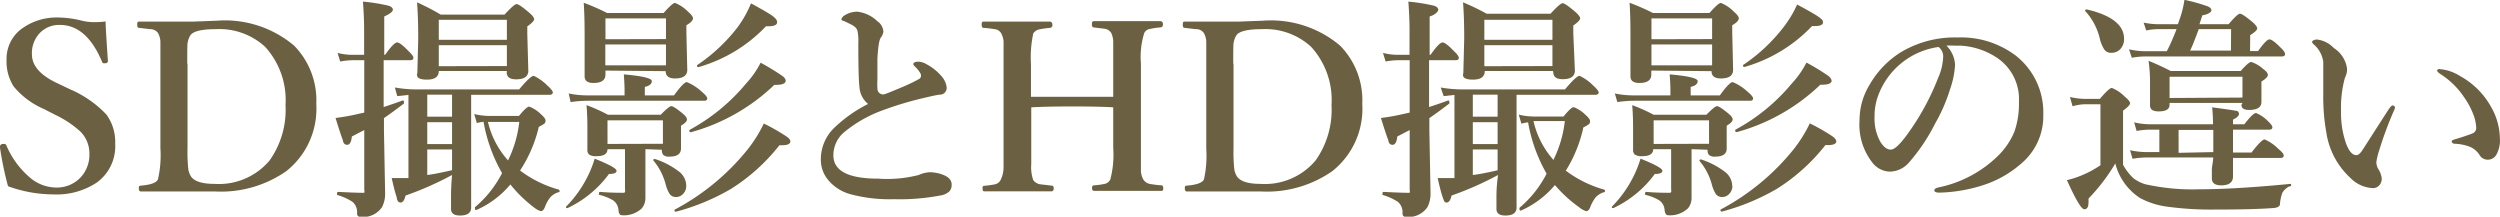 <svg xmlns="http://www.w3.org/2000/svg" viewBox="0 0 171.44 14.86"><defs><style>.cls-1{isolation:isolate;}.cls-2{fill:#6b6041;}</style></defs><title>sec2-3_btn</title><g id="レイヤー_2" data-name="レイヤー 2"><g id="レイヤー_1-2" data-name="レイヤー 1"><g class="cls-1"><path class="cls-2" d="M7.24,1.47q0,.37.16,2.71,0,.13-.16.16H7.15A.14.14,0,0,1,7,4.24Q5.94,1.71,4.11,1.71a1.83,1.83,0,0,0-1.44.62,2,2,0,0,0-.48,1.4q0,1.18,1.79,2l.86.41A7.42,7.42,0,0,1,7.31,7.87a3.21,3.21,0,0,1,.59,2,3.06,3.06,0,0,1-1.28,2.66,5,5,0,0,1-3,.8,9.07,9.07,0,0,1-3.07-.56A23.1,23.1,0,0,1,0,10.13a.45.45,0,0,1,0-.07c0-.1.06-.17.18-.19h.1A.16.16,0,0,1,.45,10,5.9,5.9,0,0,0,2,12.13a2.8,2.8,0,0,0,1.81.73,2.23,2.23,0,0,0,1.75-.73,2.26,2.26,0,0,0,.57-1.57A2.11,2.11,0,0,0,5.49,9,7.1,7.1,0,0,0,3.8,7.88L3,7.47A5.48,5.48,0,0,1,.93,5.92,3.21,3.21,0,0,1,.45,4.08,2.55,2.55,0,0,1,1.56,1.92,4.07,4.07,0,0,1,4,1.2a6.93,6.93,0,0,1,1.62.22,3.65,3.65,0,0,0,.88.1A5.62,5.62,0,0,0,7.24,1.47Z"/><path class="cls-2" d="M14.86,1.42a7.36,7.36,0,0,1,5.31,1.71,5.35,5.35,0,0,1,1.52,4,5.46,5.46,0,0,1-2.06,4.61,7.85,7.85,0,0,1-4.9,1.39q-.67,0-1.42,0l-.53,0-1,0q-1.09,0-2.12,0c-.09,0-.14-.07-.14-.2s0-.19.14-.2q1-.08,1.17-.42A7.39,7.39,0,0,0,11,10.17V4.37q0-1.27,0-1.55a1.44,1.44,0,0,0-.16-.55A.64.64,0,0,0,10.3,2l-.77-.09c-.08,0-.12-.07-.12-.2s0-.23.13-.23q1.09,0,2.2,0,.7,0,1.54,0Zm-2,2.95v5.8a11.1,11.1,0,0,0,.05,1.4,1.28,1.28,0,0,0,.2.55q.36.49,1.6.49A4.54,4.54,0,0,0,18.49,11a6,6,0,0,0,1.09-3.79,5.42,5.42,0,0,0-1.4-4A4.63,4.63,0,0,0,14.81,2q-1.48,0-1.76.43a1.43,1.43,0,0,0-.2.73Q12.84,3.39,12.84,4.37Z"/><path class="cls-2" d="M26.31,4.13V7.34q.91-.3,1.3-.45h0c.06,0,.09,0,.09.14a.07.07,0,0,1,0,.07q-.87.66-1.37,1v.83l.08,4.32a2,2,0,0,1-.21.95,1.56,1.56,0,0,1-1.48.67c-.17,0-.25-.1-.23-.29a.93.93,0,0,0-.32-.74,3.77,3.77,0,0,0-1.05-.47.09.09,0,0,1,0-.09c0-.08,0-.12.08-.12q1.19.06,1.6.06c.1,0,.16,0,.18,0a.4.4,0,0,0,0-.2V8.92l-.85.44q-.06.57-.32.57t-.3-.33q-.14-.34-.5-1.51.71-.09,1.25-.21l.72-.16V4.13h-.82a4.66,4.66,0,0,0-.83.09l-.18-.59a4.21,4.21,0,0,0,1,.13h.82V2q0-.79-.08-1.89a12.59,12.59,0,0,1,1.75.28q.3.09.3.28t-.59.46V3.76h.06q.6-.85.82-.85t.8.61q.32.3.32.45t-.21.16ZM31,12a21.78,21.78,0,0,1-3.19,1.41q-.11.48-.34.48t-.27-.38q-.13-.36-.34-1.3l.32,0,.35,0,.48,0V6.51l-.77.08L27.08,6a8.53,8.53,0,0,0,1.39.13h7.13q.78-.93,1-.93a3.23,3.23,0,0,1,.93.66c.25.22.38.39.38.48s-.07.16-.21.16H32.31V9.18l0,5.05q0,.55-.77.55-.61,0-.61-.45,0-.13,0-.84T31,12Zm3.76-7.13H30.09q0,.59-.81.59t-.66-.45l.06-2.37q0-1.45-.08-2.48A16.39,16.39,0,0,1,30.22,1H34.6q.66-.72.83-.72t.85.58q.35.3.35.46t-.47.49v.5l.07,2.54q0,.59-.84.59-.64,0-.64-.47ZM29.3,6.49V8H31V6.49Zm0,1.89v1.5H31V8.38ZM31,11.67V10.25H29.3V12Q29.88,11.93,31,11.67Zm3.76-8.94V1.36H30.09V2.73Zm0,1.8V3.1H30.09V4.54Zm.9,7.16A7.87,7.87,0,0,0,38.31,13s.06,0,.06.09,0,.08-.06.09a1.22,1.22,0,0,0-.59.37,2.64,2.64,0,0,0-.37.69c-.07.16-.16.24-.26.24a1.29,1.29,0,0,1-.45-.24A9.15,9.15,0,0,1,35,12.65a6.42,6.42,0,0,1-2.33,1.75h0c-.07,0-.1,0-.1-.14a.06.06,0,0,1,0-.05,7.52,7.52,0,0,0,1.86-2.34,10.76,10.76,0,0,1-1.27-3.52,3.14,3.14,0,0,0-.46.09l-.18-.62a4.49,4.49,0,0,0,1,.13h2.07q.52-.64.7-.64a2.24,2.24,0,0,1,.8.52c.21.18.32.33.32.43a.27.27,0,0,1-.07.21,3.24,3.24,0,0,1-.39.23A9.33,9.33,0,0,1,35.66,11.7ZM34.84,11a8,8,0,0,0,.77-2.64H33.46A6,6,0,0,0,34.84,11Z"/><path class="cls-2" d="M42.28,11.71q0,.22-.52.22a7.46,7.46,0,0,1-2.84,2.34h0c-.07,0-.11,0-.11-.09a.05.05,0,0,1,0,0,8,8,0,0,0,1.57-2.25,7.28,7.28,0,0,0,.4-1.05Q42.28,11.48,42.28,11.71Zm.55-5.17V6.25q0-.48-.05-1.15,1.92.17,1.92.46t-.48.4v.58h2q.66-.91.88-.91a3.31,3.31,0,0,1,1,.64q.4.33.4.48c0,.1-.07.16-.2.16h-8A8.32,8.32,0,0,0,39.13,7L39,6.41a6.22,6.22,0,0,0,1.18.13Zm-1.31-1.7v.27q0,.58-.82.58-.61,0-.61-.46l0-2.91q0-1.18-.06-2.13a15.25,15.25,0,0,1,1.6.7h3.88q.61-.69.78-.69a2.55,2.55,0,0,1,.88.59q.35.3.35.46c0,.15-.15.31-.45.48v.51l.06,2.55q0,.59-.84.59-.64,0-.64-.5v0Zm2.74,5.39v1.71l0,1.65a1.09,1.09,0,0,1-.26.71,1.79,1.79,0,0,1-1.36.46q-.2,0-.23-.37a.86.86,0,0,0-.38-.66,3.27,3.27,0,0,0-.95-.37.07.07,0,0,1,0-.08c0-.08,0-.12.08-.12q.67.06,1.53.06c.09,0,.15,0,.17-.05a.52.52,0,0,0,0-.2V10.23H41.66q0,.48-.75.48a.84.84,0,0,1-.51-.11.42.42,0,0,1-.12-.34l0-1.51q0-.86-.06-1.54a11.21,11.21,0,0,1,1.47.66h3.62q.57-.59.73-.59t.77.5q.3.25.3.41c0,.13-.14.27-.41.43v.26l0,1.3q0,.56-.78.56a.6.6,0,0,1-.44-.12.5.5,0,0,1-.09-.35v0Zm1.41-7.55V1.26H41.52V2.69Zm-4.16.37V4.48h4.16V3.05Zm3.95,6.81V8.25h-3.8V9.87Zm1.6,2.88a.77.77,0,0,1-.23.57.63.63,0,0,1-.46.2.52.52,0,0,1-.45-.21,2.45,2.45,0,0,1-.27-.65A4.12,4.12,0,0,0,44.8,11a.06.06,0,0,1,0,0,.09.09,0,0,1,.1-.1h0a5.39,5.39,0,0,1,1.72.91A1.24,1.24,0,0,1,47.06,12.75ZM54.2,9.69q0,.27-.58.27h-.17a13.1,13.1,0,0,1-3.33,3,15.26,15.26,0,0,1-3.77,1.56s-.06,0-.09-.05a.17.17,0,0,1,0-.09.05.05,0,0,1,0,0,16.06,16.06,0,0,0,5-4.12,9.47,9.47,0,0,0,1.12-1.79,14.19,14.19,0,0,1,1.51.86Q54.19,9.52,54.2,9.69Zm-.32-4.16q0,.31-.78.29a13.35,13.35,0,0,1-5.73,3.25s-.06,0-.09-.06a.18.18,0,0,1,0-.1.05.05,0,0,1,0,0,13.19,13.19,0,0,0,3.88-3.18,6.22,6.22,0,0,0,1-1.43,16.64,16.64,0,0,1,1.51.92C53.79,5.31,53.88,5.43,53.88,5.53Zm-.59-4q0,.27-.59.27h-.17a10.27,10.27,0,0,1-4.62,2.8h0c-.07,0-.11,0-.11-.13a.05.05,0,0,1,0,0,11.74,11.74,0,0,0,2.78-2.6A7.52,7.52,0,0,0,51.5.23Q52.73.9,53,1.11T53.29,1.48Z"/><path class="cls-2" d="M59.53,7.13A1.63,1.63,0,0,1,58.94,6q-.08-.6-.08-3.06a3.11,3.11,0,0,0-.06-.83q-.06-.25-.47-.45l-.48-.23c-.1,0-.15-.07-.15-.11s.07-.18.21-.26a1.66,1.66,0,0,1,.86-.26,2.35,2.35,0,0,1,1.4.66.93.93,0,0,1,.41.7.88.88,0,0,1-.2.45,1.66,1.66,0,0,0-.12.45,8.83,8.83,0,0,0-.09,1q0,1,0,1.38a5.28,5.28,0,0,0,0,.65.39.39,0,0,0,.45.38q.08,0,1.4-.56a10.85,10.85,0,0,0,1-.49.26.26,0,0,0,.14-.23A.34.34,0,0,0,63.1,5a1.94,1.94,0,0,0-.32-.4q-.15-.14-.15-.19c0-.12.12-.18.37-.18a1.24,1.24,0,0,1,.55.18,3.49,3.49,0,0,1,1,.8,1.38,1.38,0,0,1,.37.8.46.46,0,0,1-.45.48q-.16,0-1,.2a23.24,23.24,0,0,0-2.93.87A8.86,8.86,0,0,0,57.85,9.1a2.06,2.06,0,0,0-.7,1.55q0,1.6,3.07,1.6A8.65,8.65,0,0,0,63,12a2.17,2.17,0,0,1,.76-.19,2.67,2.67,0,0,1,.81.14q.69.23.69.7a.66.66,0,0,1-.16.48,1.15,1.15,0,0,1-.58.27,14.94,14.94,0,0,1-3.23.26,10.33,10.33,0,0,1-3-.35,3,3,0,0,1-1.44-.9,2.16,2.16,0,0,1-.56-1.48,3,3,0,0,1,1-2.24A9.41,9.41,0,0,1,59.53,7.13Z"/><path class="cls-2" d="M70.72,7.36v3.89a2.77,2.77,0,0,0,.13,1.09.71.71,0,0,0,.5.3l.77.09q.14,0,.14.19c0,.13-.05.2-.16.2l-.78,0-1.57,0q-1.16,0-2.26,0c-.07,0-.11-.06-.11-.18s0-.19.11-.2a5.27,5.27,0,0,0,.78-.11.58.58,0,0,0,.35-.29,2,2,0,0,0,.2-.88q0-.28,0-1.28V4.37q0-1.23,0-1.55a1.42,1.42,0,0,0-.17-.55A.59.59,0,0,0,68.2,2a7,7,0,0,0-.76-.09c-.08,0-.12-.08-.12-.2s0-.23.13-.23l1.25,0,1.06,0,1.21,0,1,0c.13,0,.2.08.2.23a.18.18,0,0,1-.16.2,7.15,7.15,0,0,0-.77.11.66.66,0,0,0-.38.27,7.55,7.55,0,0,0-.16,2.1V6.64q1,0,2.86,0t2.78,0V4.37q0-1.27,0-1.55a1.57,1.57,0,0,0-.13-.55.65.65,0,0,0-.47-.3L75,1.88c-.08,0-.12-.08-.12-.2s0-.23.14-.23l1.27,0,1.09,0,1.17,0,1,0c.13,0,.2.07.2.21s-.06.21-.18.22a5,5,0,0,0-.82.13.52.52,0,0,0-.28.25,5.5,5.5,0,0,0-.23,2.1v5.8q0,1.27,0,1.61a1.36,1.36,0,0,0,.17.55.69.69,0,0,0,.48.3,7.15,7.15,0,0,0,.77.09c.07,0,.11.08.11.2s0,.18-.14.18l-.8,0-1.53,0-2.27,0c-.09,0-.14-.06-.14-.18s0-.19.14-.2a5.42,5.42,0,0,0,.77-.11.58.58,0,0,0,.34-.29,6.65,6.65,0,0,0,.2-2.16V7.36q-1-.06-2.78-.06T70.72,7.36Z"/><path class="cls-2" d="M86.59,1.42A7.36,7.36,0,0,1,91.9,3.13a5.35,5.35,0,0,1,1.52,4,5.46,5.46,0,0,1-2.06,4.61,7.85,7.85,0,0,1-4.9,1.39q-.67,0-1.42,0l-.53,0-1,0q-1.09,0-2.12,0c-.09,0-.14-.07-.14-.2s0-.19.14-.2q1-.08,1.17-.42a7.39,7.39,0,0,0,.16-2.12V4.37q0-1.27,0-1.55a1.44,1.44,0,0,0-.16-.55A.64.64,0,0,0,82,2l-.77-.09c-.08,0-.12-.07-.12-.2s0-.23.13-.23q1.09,0,2.2,0,.7,0,1.54,0Zm-2,2.95v5.8a11.1,11.1,0,0,0,.05,1.4,1.28,1.28,0,0,0,.2.55q.36.49,1.6.49A4.54,4.54,0,0,0,90.22,11a6,6,0,0,0,1.09-3.79,5.41,5.41,0,0,0-1.4-4A4.63,4.63,0,0,0,86.54,2q-1.48,0-1.76.43a1.43,1.43,0,0,0-.2.73Q84.57,3.39,84.57,4.37Z"/><path class="cls-2" d="M98,4.13V7.34q.91-.3,1.3-.45h0c.06,0,.09,0,.09.14a.07.07,0,0,1,0,.07q-.87.66-1.37,1v.83l.08,4.32a2,2,0,0,1-.21.95,1.56,1.56,0,0,1-1.48.67c-.17,0-.25-.1-.23-.29a.93.93,0,0,0-.32-.74,3.76,3.76,0,0,0-1.05-.47.09.09,0,0,1,0-.09c0-.08,0-.12.08-.12q1.19.06,1.6.06c.1,0,.16,0,.18,0a.4.4,0,0,0,0-.2V8.92l-.85.44q-.06.57-.32.57t-.3-.33q-.14-.34-.5-1.51.71-.09,1.25-.21l.72-.16V4.13h-.82a4.66,4.66,0,0,0-.83.09l-.18-.59a4.21,4.21,0,0,0,1,.13h.82V2q0-.79-.08-1.89a12.59,12.59,0,0,1,1.75.28c.2.06.3.16.3.28s-.2.34-.59.46V3.76h.06q.6-.85.82-.85t.8.61q.32.3.32.45t-.21.16ZM102.73,12a21.78,21.78,0,0,1-3.19,1.41c-.07.32-.18.48-.34.48s-.18-.13-.27-.38-.2-.67-.34-1.3l.32,0,.35,0,.48,0V6.51L99,6.59,98.8,6a8.54,8.54,0,0,0,1.39.13h7.13q.78-.93,1-.93a3.23,3.23,0,0,1,.93.66c.25.22.38.39.38.48s-.07.16-.21.16H104V9.18l0,5.05q0,.55-.77.55-.61,0-.61-.45,0-.13,0-.84T102.73,12Zm3.76-7.13h-4.67q0,.59-.81.59t-.66-.45l.06-2.37q0-1.45-.08-2.48a16.39,16.39,0,0,1,1.62.78h4.38q.66-.72.83-.72t.85.58q.35.3.35.46t-.47.49v.5L108,4.84q0,.59-.84.59-.64,0-.64-.47ZM101,6.49V8h1.7V6.49Zm0,1.89v1.5h1.7V8.38Zm1.7,3.29V10.25H101V12Q101.61,11.93,102.73,11.67Zm3.76-8.94V1.36h-4.67V2.73Zm0,1.8V3.1h-4.67V4.54Zm.9,7.16A7.87,7.87,0,0,0,110,13s.06,0,.06.09,0,.08-.06.09a1.22,1.22,0,0,0-.59.37,2.64,2.64,0,0,0-.37.69c-.07.16-.16.24-.26.24a1.29,1.29,0,0,1-.45-.24,9.16,9.16,0,0,1-1.7-1.55,6.42,6.42,0,0,1-2.33,1.75h0c-.07,0-.1,0-.1-.14a.06.06,0,0,1,0-.05,7.52,7.52,0,0,0,1.86-2.34,10.78,10.78,0,0,1-1.27-3.52,3.14,3.14,0,0,0-.46.09l-.18-.62a4.49,4.49,0,0,0,1,.13h2.07q.52-.64.7-.64a2.24,2.24,0,0,1,.8.52c.21.18.32.33.32.43a.27.27,0,0,1-.07.21,3.24,3.24,0,0,1-.39.23A9.33,9.33,0,0,1,107.38,11.7Zm-.82-.75a8,8,0,0,0,.77-2.64h-2.15A6,6,0,0,0,106.56,11Z"/><path class="cls-2" d="M114,11.71q0,.22-.52.22a7.45,7.45,0,0,1-2.84,2.34h0c-.07,0-.11,0-.11-.09a.05.05,0,0,1,0,0,8,8,0,0,0,1.57-2.25,7.28,7.28,0,0,0,.4-1.05Q114,11.48,114,11.71Zm.55-5.17V6.25q0-.48-.05-1.15,1.92.17,1.92.46t-.48.4v.58h2q.66-.91.88-.91a3.3,3.3,0,0,1,1,.64q.4.33.4.48c0,.1-.07.16-.2.16h-8a8.32,8.32,0,0,0-1.11.09l-.17-.59a6.22,6.22,0,0,0,1.18.13Zm-1.31-1.7v.27q0,.58-.82.58-.61,0-.61-.46l0-2.91q0-1.18-.06-2.13a15.2,15.2,0,0,1,1.6.7h3.88q.61-.69.78-.69a2.55,2.55,0,0,1,.88.59q.35.3.35.46c0,.15-.15.31-.45.48v.51l.06,2.55q0,.59-.84.59-.64,0-.64-.5v0ZM116,10.23v1.71l0,1.65a1.09,1.09,0,0,1-.26.71,1.79,1.79,0,0,1-1.36.46q-.19,0-.23-.37a.86.86,0,0,0-.38-.66,3.27,3.27,0,0,0-.95-.37.07.07,0,0,1,0-.08c0-.08,0-.12.08-.12q.67.06,1.53.06c.09,0,.15,0,.17-.05a.52.52,0,0,0,0-.2V10.23h-1.23q0,.48-.75.48a.84.84,0,0,1-.51-.11.42.42,0,0,1-.12-.34l0-1.51q0-.86-.06-1.54a11.18,11.18,0,0,1,1.47.66h3.62q.57-.59.73-.59t.77.5q.3.25.3.41c0,.13-.14.27-.41.43v.26l0,1.3q0,.56-.78.56a.6.6,0,0,1-.44-.12.5.5,0,0,1-.09-.35v0Zm1.41-7.55V1.26h-4.16V2.69Zm-4.16.37V4.48h4.16V3.05Zm3.95,6.81V8.25h-3.8V9.87Zm1.6,2.88a.77.77,0,0,1-.23.57.63.63,0,0,1-.46.2.52.52,0,0,1-.45-.21,2.46,2.46,0,0,1-.27-.65,4.12,4.12,0,0,0-.85-1.62.06.06,0,0,1,0,0,.09.09,0,0,1,.1-.1h0a5.39,5.39,0,0,1,1.72.91A1.24,1.24,0,0,1,118.79,12.75Zm7.13-3.06q0,.27-.58.27h-.17a13.1,13.1,0,0,1-3.33,3,15.25,15.25,0,0,1-3.77,1.56s-.06,0-.09-.05a.17.17,0,0,1,0-.09.05.05,0,0,1,0,0,16.06,16.06,0,0,0,5-4.12,9.45,9.45,0,0,0,1.12-1.79,14.19,14.19,0,0,1,1.51.86Q125.92,9.52,125.92,9.69Zm-.32-4.16q0,.31-.78.29a13.35,13.35,0,0,1-5.73,3.25S119,9.05,119,9a.18.18,0,0,1,0-.1.05.05,0,0,1,0,0,13.19,13.19,0,0,0,3.88-3.18,6.22,6.22,0,0,0,1-1.43,16.56,16.56,0,0,1,1.51.92C125.51,5.31,125.6,5.43,125.6,5.53Zm-.59-4q0,.27-.59.27h-.17a10.26,10.26,0,0,1-4.62,2.8h0c-.07,0-.11,0-.11-.13a.05.05,0,0,1,0,0,11.74,11.74,0,0,0,2.78-2.6,7.52,7.52,0,0,0,.93-1.55q1.23.66,1.52.88T125,1.48Z"/><path class="cls-2" d="M133.48,3.13a2,2,0,0,1,.59,1.31,5.94,5.94,0,0,1-.35,1.7,11.21,11.21,0,0,1-1,2.3,12.73,12.73,0,0,1-1.78,2.67,1.78,1.78,0,0,1-1.33.66,1.56,1.56,0,0,1-1.21-.62,4.22,4.22,0,0,1-.88-2.91,4.66,4.66,0,0,1,.69-2.43,6.35,6.35,0,0,1,2.16-2.24,7.2,7.2,0,0,1,3.87-1,6.22,6.22,0,0,1,4,1.25,4.94,4.94,0,0,1,1.88,4.06,4.23,4.23,0,0,1-1.47,3.3,7.4,7.4,0,0,1-2.37,1.42,10.58,10.58,0,0,1-3.28.61q-.35,0-.35-.16c0-.09.1-.16.3-.2A8.17,8.17,0,0,0,137,10.7,4.94,4.94,0,0,0,138.15,9a5.75,5.75,0,0,0,.3-2A3.41,3.41,0,0,0,137,4a5,5,0,0,0-2.56-.87h-.39A5,5,0,0,0,133.48,3.13Zm-.53.09a5.17,5.17,0,0,0-4.12,3.25A4,4,0,0,0,128.55,8a3.27,3.27,0,0,0,.4,1.73q.34.53.71.53t1.1-1a17,17,0,0,0,2.15-3.92,3.87,3.87,0,0,0,.34-1.36A.82.82,0,0,0,132.95,3.23Z"/><path class="cls-2" d="M157,12.78a1.09,1.09,0,0,0-.49.45,2.89,2.89,0,0,0-.16.77c0,.14-.15.23-.38.26q-1.37.11-4,.11a22.42,22.42,0,0,1-3.37-.2,5.37,5.37,0,0,1-1.86-.6,4,4,0,0,1-1.68-2.36,13.11,13.11,0,0,1-1.84,2.41,2,2,0,0,1,0,.28q0,.45-.29.45t-1.19-2a5.72,5.72,0,0,0,1-.32,6.88,6.88,0,0,0,1.3-.7V7.15H143a3,3,0,0,0-.87.14l-.18-.64a4.52,4.52,0,0,0,1.05.13h1q.64-.75.82-.75a2.55,2.55,0,0,1,.88.59q.37.3.37.46t-.48.51V11.3a3.7,3.7,0,0,0,.71.92,2.58,2.58,0,0,0,.8.41,14.67,14.67,0,0,0,3.7.35q2.48,0,6.26-.37s.06,0,.06.08A.09.09,0,0,1,157,12.78ZM145.66,2.66a1,1,0,0,1-.27.72.82.82,0,0,1-.62.24.54.54,0,0,1-.47-.23,2.4,2.4,0,0,1-.31-.77,4.26,4.26,0,0,0-1-1.87.08.08,0,0,1,0,0c0-.07,0-.1.13-.1h0Q145.66,1.25,145.66,2.66ZM149.26,2h-1.13a3.92,3.92,0,0,0-.95.09L147,1.55a5,5,0,0,0,1.08.11h1.27l.13-.37a6.76,6.76,0,0,0,.32-1.3,11.83,11.83,0,0,1,1.58.44c.18.07.27.17.27.28s-.21.28-.62.34l-.2.61h2q.61-.72.78-.72t.84.56q.34.29.34.45t-.48.46L154.3,3.5h.55q.57-.8.78-.8t.77.57q.3.28.3.44c0,.1-.07.16-.21.16H147.1a5.58,5.58,0,0,0-.91.09L146,3.38a4.76,4.76,0,0,0,1,.13h1.59Q148.87,3,149.26,2Zm2.52,8.8h-4.61a5.76,5.76,0,0,0-.93.09l-.17-.59a5.39,5.39,0,0,0,1.1.13h.91V8.89h-.66a5.31,5.31,0,0,0-.9.09l-.17-.59a4.7,4.7,0,0,0,1,.13h4.41a11.49,11.49,0,0,0-.06-1.16q1.43.19,1.64.24c.13,0,.2.11.2.22s-.14.26-.41.38v.32h.78q.59-.77.8-.77a2.43,2.43,0,0,1,.8.54c.21.2.32.34.32.44s-.07.16-.21.16h-2.49q0,1,0,1.57h1.27q.69-.9.9-.9a3,3,0,0,1,.93.64q.38.31.38.47c0,.1-.07.16-.21.16h-3.27q0,1.2,0,1.27,0,.61-.81.61-.64,0-.64-.48c0-.07,0-.25,0-.54S151.77,11.06,151.77,10.83Zm2-3.74h-5v.13q0,.45-.75.45-.59,0-.59-.41l0-1.46a10.64,10.64,0,0,0-.1-1.6q.77.31,1.52.7h4.8q.55-.63.72-.62a2.24,2.24,0,0,1,.82.48q.32.23.32.41t-.44.45v.24l0,1.16q0,.55-.85.55-.52,0-.52-.35Zm0-.37V5.26h-5V6.72Zm-2,3.74q0-.41,0-1.52v0h-2.38v1.57Zm-1-8.43q-.4,1.09-.59,1.47h2.8L153,2Z"/><path class="cls-2" d="M164.17,7.58a24.31,24.31,0,0,0-1,2.69,4.59,4.59,0,0,0-.21.85,1,1,0,0,0,.11.43,1.55,1.55,0,0,1,.26.69.67.67,0,0,1-.17.47.57.57,0,0,1-.44.19,2.29,2.29,0,0,1-1.53-.69,5.28,5.28,0,0,1-1.66-3.13,13.76,13.76,0,0,1-.21-2.62l0-1.45c0-.29,0-.54,0-.77a1.9,1.9,0,0,0-.66-1.2c-.07-.07-.11-.13-.11-.17s.11-.16.34-.16a1.88,1.88,0,0,1,1.15.58,2,2,0,0,1,.91,1.41,1.19,1.19,0,0,1-.14.62,7.6,7.6,0,0,0-.27,2.3,6.31,6.31,0,0,0,.35,2.24q.3.78.7.78.17,0,.38-.29l1.8-2.8q.21-.32.31-.32t.16.12A.55.55,0,0,1,164.17,7.58Zm3.13-2.84a3.05,3.05,0,0,1,1.41.48,5.41,5.41,0,0,1,2.14,2.15,4.42,4.42,0,0,1,.58,2.09,2,2,0,0,1-.24,1.15.67.67,0,0,1-.55.34.65.65,0,0,1-.59-.3,1.47,1.47,0,0,0-.62-.56,3.14,3.14,0,0,0-1.06-.23c-.16,0-.24-.07-.24-.16s.1-.11.3-.17q.75-.23,1.12-.38a.4.4,0,0,0,.26-.38,2.91,2.91,0,0,0-.23-1A5.1,5.1,0,0,0,169,6.7a5.51,5.51,0,0,0-1.66-1.63c-.14-.1-.21-.17-.21-.23S167.21,4.73,167.3,4.73Z"/></g></g></g></svg>